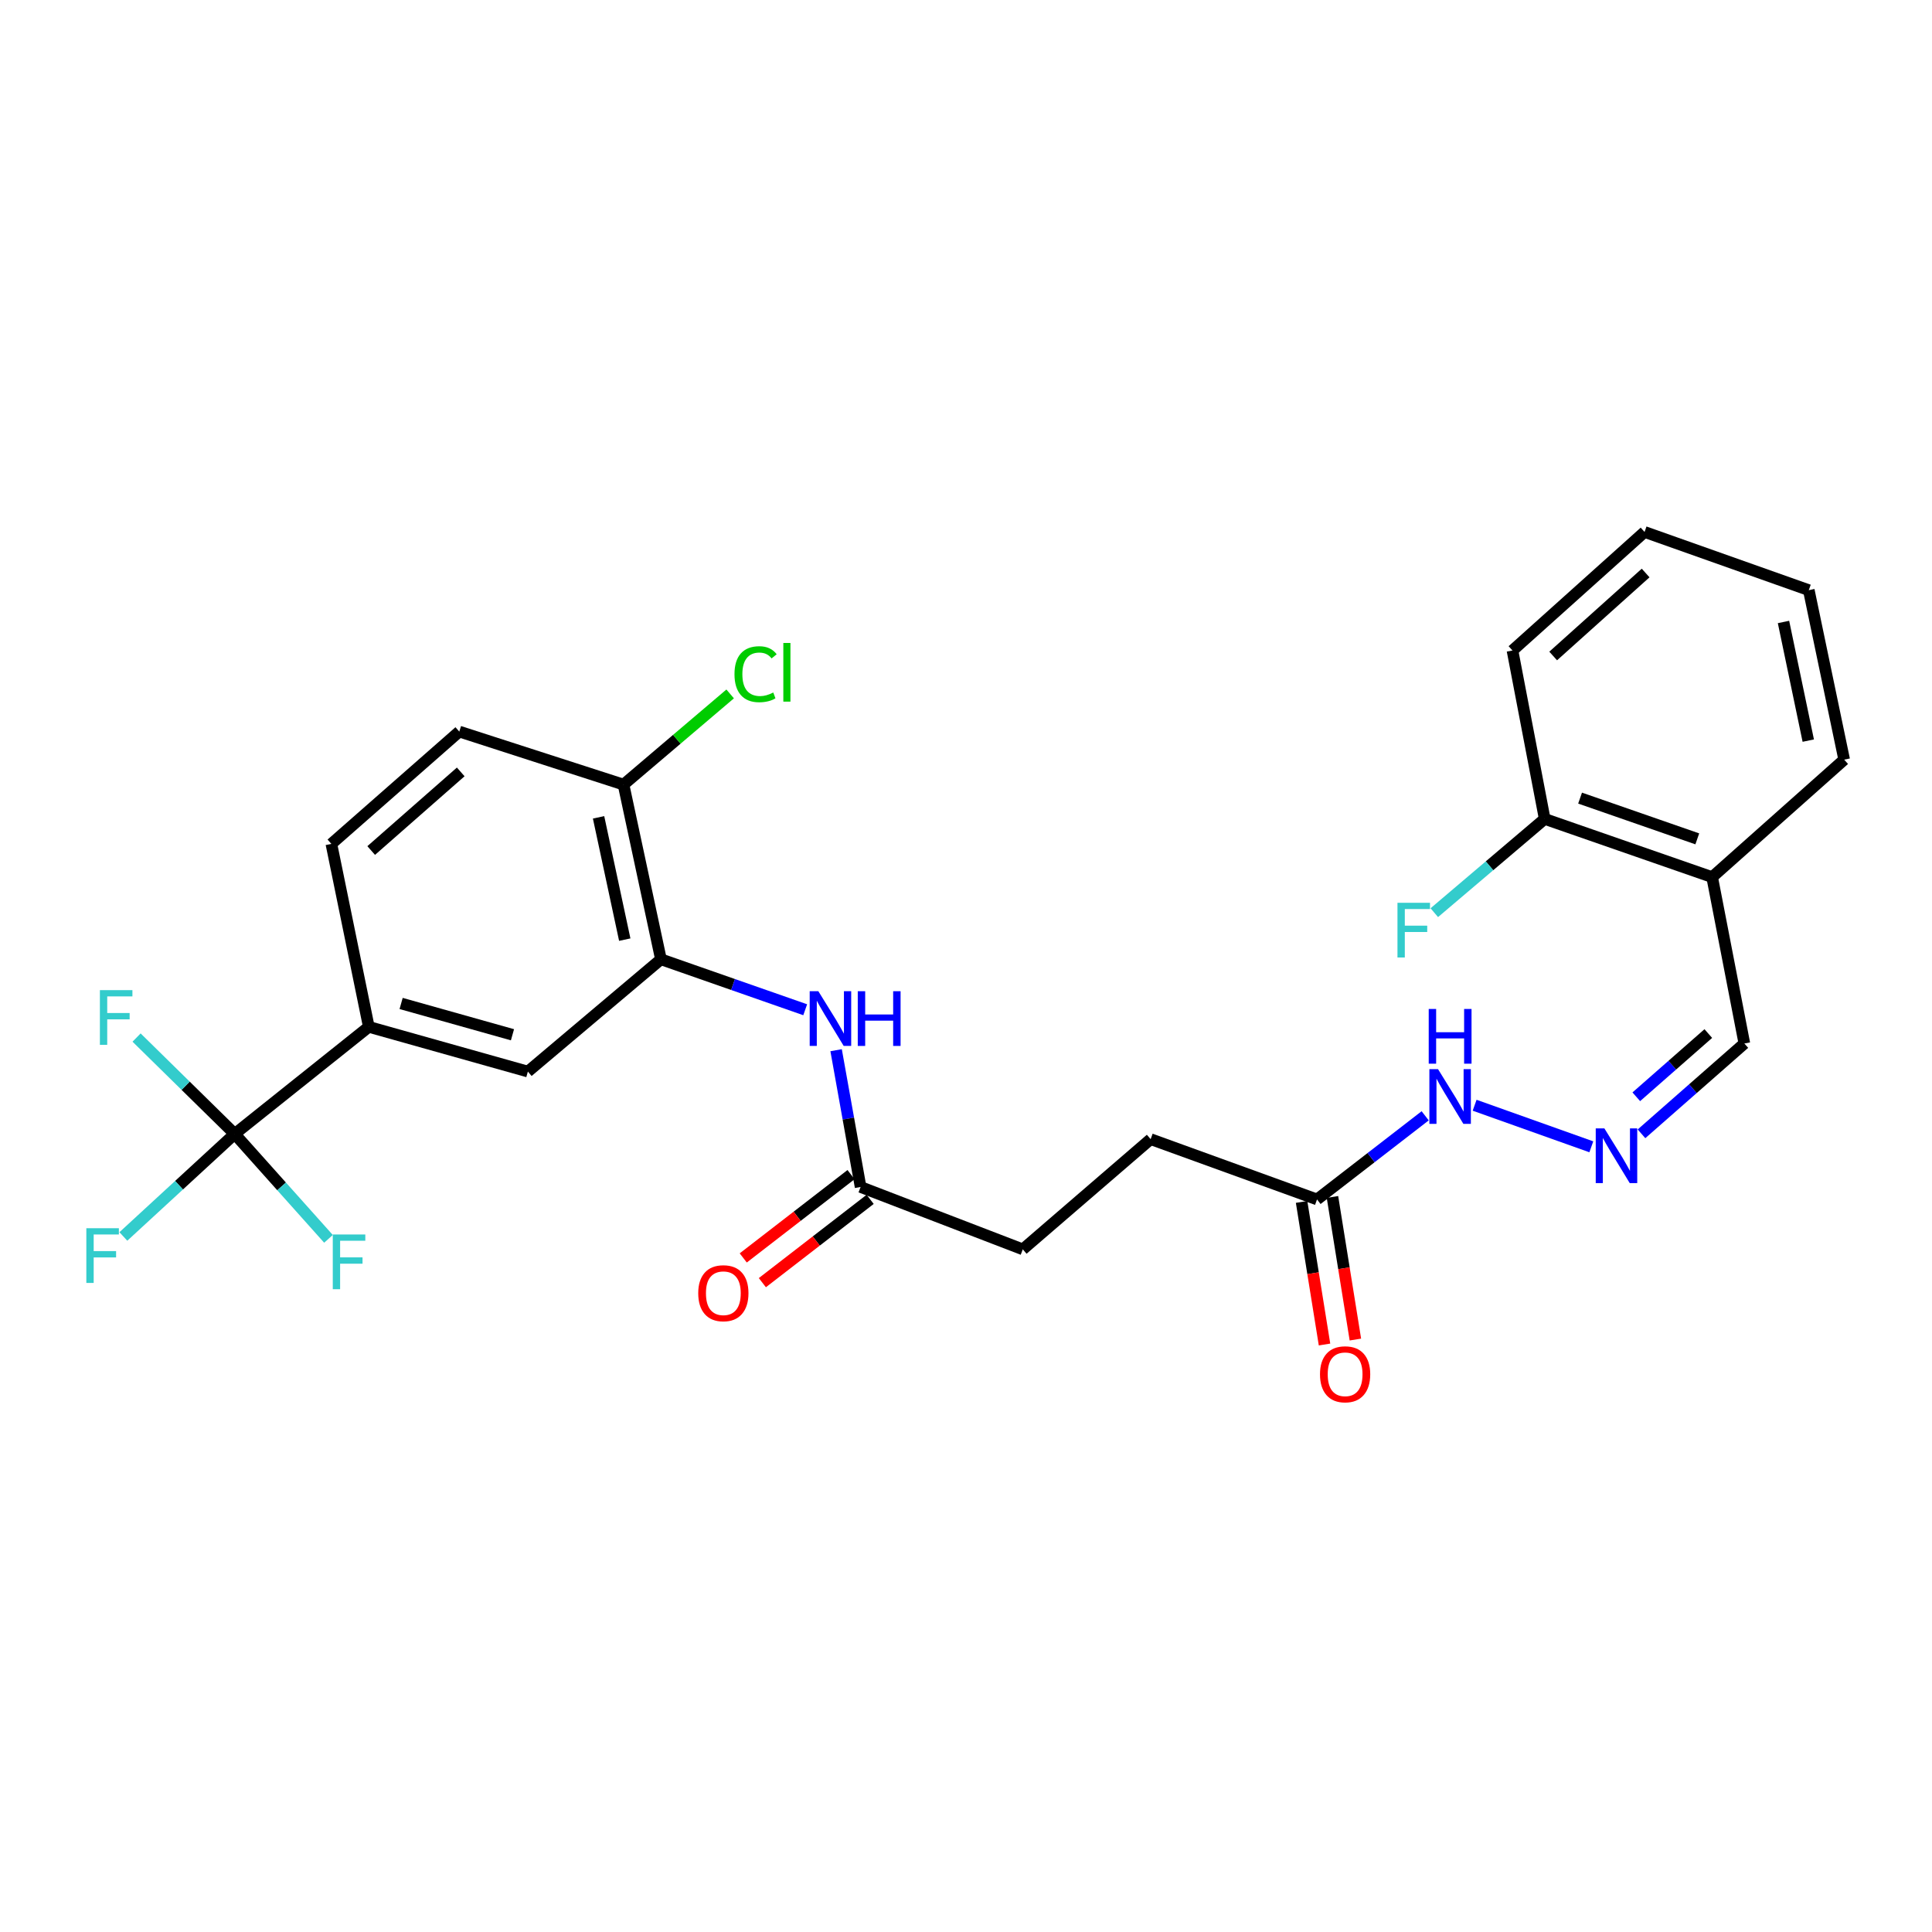 <?xml version='1.0' encoding='iso-8859-1'?>
<svg version='1.1' baseProfile='full'
              xmlns='http://www.w3.org/2000/svg'
                      xmlns:rdkit='http://www.rdkit.org/xml'
                      xmlns:xlink='http://www.w3.org/1999/xlink'
                  xml:space='preserve'
width='1000px' height='1000px' viewBox='0 0 1000 1000'>
<!-- END OF HEADER -->
<rect style='opacity:1.0;fill:#FFFFFF;stroke:none' width='1000' height='1000' x='0' y='0'> </rect>
<path class='bond-1' d='M 121.48,586.925 L 190.894,531.5' style='fill:none;fill-rule:evenodd;stroke:#000000;stroke-width:6px;stroke-linecap:butt;stroke-linejoin:miter;stroke-opacity:1' />
<path class='bond-16' d='M 121.48,586.925 L 92.666,613.458' style='fill:none;fill-rule:evenodd;stroke:#000000;stroke-width:6px;stroke-linecap:butt;stroke-linejoin:miter;stroke-opacity:1' />
<path class='bond-16' d='M 92.666,613.458 L 63.852,639.991' style='fill:none;fill-rule:evenodd;stroke:#33CCCC;stroke-width:6px;stroke-linecap:butt;stroke-linejoin:miter;stroke-opacity:1' />
<path class='bond-17' d='M 121.48,586.925 L 145.751,614.076' style='fill:none;fill-rule:evenodd;stroke:#000000;stroke-width:6px;stroke-linecap:butt;stroke-linejoin:miter;stroke-opacity:1' />
<path class='bond-17' d='M 145.751,614.076 L 170.023,641.227' style='fill:none;fill-rule:evenodd;stroke:#33CCCC;stroke-width:6px;stroke-linecap:butt;stroke-linejoin:miter;stroke-opacity:1' />
<path class='bond-18' d='M 121.48,586.925 L 96.085,561.981' style='fill:none;fill-rule:evenodd;stroke:#000000;stroke-width:6px;stroke-linecap:butt;stroke-linejoin:miter;stroke-opacity:1' />
<path class='bond-18' d='M 96.085,561.981 L 70.691,537.037' style='fill:none;fill-rule:evenodd;stroke:#33CCCC;stroke-width:6px;stroke-linecap:butt;stroke-linejoin:miter;stroke-opacity:1' />
<path class='bond-0' d='M 342.101,496.528 L 273.226,554.641' style='fill:none;fill-rule:evenodd;stroke:#000000;stroke-width:6px;stroke-linecap:butt;stroke-linejoin:miter;stroke-opacity:1' />
<path class='bond-2' d='M 342.101,496.528 L 379.437,509.585' style='fill:none;fill-rule:evenodd;stroke:#000000;stroke-width:6px;stroke-linecap:butt;stroke-linejoin:miter;stroke-opacity:1' />
<path class='bond-2' d='M 379.437,509.585 L 416.773,522.643' style='fill:none;fill-rule:evenodd;stroke:#0000FF;stroke-width:6px;stroke-linecap:butt;stroke-linejoin:miter;stroke-opacity:1' />
<path class='bond-27' d='M 342.101,496.528 L 322.736,406.104' style='fill:none;fill-rule:evenodd;stroke:#000000;stroke-width:6px;stroke-linecap:butt;stroke-linejoin:miter;stroke-opacity:1' />
<path class='bond-27' d='M 323.372,486.353 L 309.817,423.056' style='fill:none;fill-rule:evenodd;stroke:#000000;stroke-width:6px;stroke-linecap:butt;stroke-linejoin:miter;stroke-opacity:1' />
<path class='bond-3' d='M 190.894,531.5 L 273.226,554.641' style='fill:none;fill-rule:evenodd;stroke:#000000;stroke-width:6px;stroke-linecap:butt;stroke-linejoin:miter;stroke-opacity:1' />
<path class='bond-3' d='M 207.622,519.392 L 265.255,535.591' style='fill:none;fill-rule:evenodd;stroke:#000000;stroke-width:6px;stroke-linecap:butt;stroke-linejoin:miter;stroke-opacity:1' />
<path class='bond-11' d='M 190.894,531.5 L 171.519,436.796' style='fill:none;fill-rule:evenodd;stroke:#000000;stroke-width:6px;stroke-linecap:butt;stroke-linejoin:miter;stroke-opacity:1' />
<path class='bond-4' d='M 432.769,543.586 L 439.106,578.983' style='fill:none;fill-rule:evenodd;stroke:#0000FF;stroke-width:6px;stroke-linecap:butt;stroke-linejoin:miter;stroke-opacity:1' />
<path class='bond-4' d='M 439.106,578.983 L 445.444,614.381' style='fill:none;fill-rule:evenodd;stroke:#000000;stroke-width:6px;stroke-linecap:butt;stroke-linejoin:miter;stroke-opacity:1' />
<path class='bond-12' d='M 440.496,607.979 L 412.598,629.54' style='fill:none;fill-rule:evenodd;stroke:#000000;stroke-width:6px;stroke-linecap:butt;stroke-linejoin:miter;stroke-opacity:1' />
<path class='bond-12' d='M 412.598,629.54 L 384.7,651.101' style='fill:none;fill-rule:evenodd;stroke:#FF0000;stroke-width:6px;stroke-linecap:butt;stroke-linejoin:miter;stroke-opacity:1' />
<path class='bond-12' d='M 450.392,620.784 L 422.494,642.344' style='fill:none;fill-rule:evenodd;stroke:#000000;stroke-width:6px;stroke-linecap:butt;stroke-linejoin:miter;stroke-opacity:1' />
<path class='bond-12' d='M 422.494,642.344 L 394.595,663.905' style='fill:none;fill-rule:evenodd;stroke:#FF0000;stroke-width:6px;stroke-linecap:butt;stroke-linejoin:miter;stroke-opacity:1' />
<path class='bond-19' d='M 445.444,614.381 L 529.395,646.665' style='fill:none;fill-rule:evenodd;stroke:#000000;stroke-width:6px;stroke-linecap:butt;stroke-linejoin:miter;stroke-opacity:1' />
<path class='bond-5' d='M 823.667,593.586 L 763.263,572.068' style='fill:none;fill-rule:evenodd;stroke:#0000FF;stroke-width:6px;stroke-linecap:butt;stroke-linejoin:miter;stroke-opacity:1' />
<path class='bond-13' d='M 849.634,586.863 L 876.256,563.488' style='fill:none;fill-rule:evenodd;stroke:#0000FF;stroke-width:6px;stroke-linecap:butt;stroke-linejoin:miter;stroke-opacity:1' />
<path class='bond-13' d='M 876.256,563.488 L 902.878,540.113' style='fill:none;fill-rule:evenodd;stroke:#000000;stroke-width:6px;stroke-linecap:butt;stroke-linejoin:miter;stroke-opacity:1' />
<path class='bond-13' d='M 846.944,567.69 L 865.579,551.327' style='fill:none;fill-rule:evenodd;stroke:#0000FF;stroke-width:6px;stroke-linecap:butt;stroke-linejoin:miter;stroke-opacity:1' />
<path class='bond-13' d='M 865.579,551.327 L 884.215,534.965' style='fill:none;fill-rule:evenodd;stroke:#000000;stroke-width:6px;stroke-linecap:butt;stroke-linejoin:miter;stroke-opacity:1' />
<path class='bond-6' d='M 681.691,620.827 L 595.573,589.622' style='fill:none;fill-rule:evenodd;stroke:#000000;stroke-width:6px;stroke-linecap:butt;stroke-linejoin:miter;stroke-opacity:1' />
<path class='bond-9' d='M 681.691,620.827 L 709.678,599.184' style='fill:none;fill-rule:evenodd;stroke:#000000;stroke-width:6px;stroke-linecap:butt;stroke-linejoin:miter;stroke-opacity:1' />
<path class='bond-9' d='M 709.678,599.184 L 737.666,577.54' style='fill:none;fill-rule:evenodd;stroke:#0000FF;stroke-width:6px;stroke-linecap:butt;stroke-linejoin:miter;stroke-opacity:1' />
<path class='bond-14' d='M 673.702,622.112 L 679.635,659.015' style='fill:none;fill-rule:evenodd;stroke:#000000;stroke-width:6px;stroke-linecap:butt;stroke-linejoin:miter;stroke-opacity:1' />
<path class='bond-14' d='M 679.635,659.015 L 685.569,695.918' style='fill:none;fill-rule:evenodd;stroke:#FF0000;stroke-width:6px;stroke-linecap:butt;stroke-linejoin:miter;stroke-opacity:1' />
<path class='bond-14' d='M 689.679,619.543 L 695.613,656.446' style='fill:none;fill-rule:evenodd;stroke:#000000;stroke-width:6px;stroke-linecap:butt;stroke-linejoin:miter;stroke-opacity:1' />
<path class='bond-14' d='M 695.613,656.446 L 701.546,693.349' style='fill:none;fill-rule:evenodd;stroke:#FF0000;stroke-width:6px;stroke-linecap:butt;stroke-linejoin:miter;stroke-opacity:1' />
<path class='bond-7' d='M 886.201,453.995 L 902.878,540.113' style='fill:none;fill-rule:evenodd;stroke:#000000;stroke-width:6px;stroke-linecap:butt;stroke-linejoin:miter;stroke-opacity:1' />
<path class='bond-10' d='M 886.201,453.995 L 799.535,423.868' style='fill:none;fill-rule:evenodd;stroke:#000000;stroke-width:6px;stroke-linecap:butt;stroke-linejoin:miter;stroke-opacity:1' />
<path class='bond-10' d='M 878.515,434.191 L 817.848,413.102' style='fill:none;fill-rule:evenodd;stroke:#000000;stroke-width:6px;stroke-linecap:butt;stroke-linejoin:miter;stroke-opacity:1' />
<path class='bond-23' d='M 886.201,453.995 L 954.545,393.194' style='fill:none;fill-rule:evenodd;stroke:#000000;stroke-width:6px;stroke-linecap:butt;stroke-linejoin:miter;stroke-opacity:1' />
<path class='bond-8' d='M 322.736,406.104 L 237.724,378.656' style='fill:none;fill-rule:evenodd;stroke:#000000;stroke-width:6px;stroke-linecap:butt;stroke-linejoin:miter;stroke-opacity:1' />
<path class='bond-21' d='M 322.736,406.104 L 350.331,382.639' style='fill:none;fill-rule:evenodd;stroke:#000000;stroke-width:6px;stroke-linecap:butt;stroke-linejoin:miter;stroke-opacity:1' />
<path class='bond-21' d='M 350.331,382.639 L 377.926,359.174' style='fill:none;fill-rule:evenodd;stroke:#00CC00;stroke-width:6px;stroke-linecap:butt;stroke-linejoin:miter;stroke-opacity:1' />
<path class='bond-22' d='M 799.535,423.868 L 770.964,448.135' style='fill:none;fill-rule:evenodd;stroke:#000000;stroke-width:6px;stroke-linecap:butt;stroke-linejoin:miter;stroke-opacity:1' />
<path class='bond-22' d='M 770.964,448.135 L 742.392,472.402' style='fill:none;fill-rule:evenodd;stroke:#33CCCC;stroke-width:6px;stroke-linecap:butt;stroke-linejoin:miter;stroke-opacity:1' />
<path class='bond-24' d='M 799.535,423.868 L 782.858,336.699' style='fill:none;fill-rule:evenodd;stroke:#000000;stroke-width:6px;stroke-linecap:butt;stroke-linejoin:miter;stroke-opacity:1' />
<path class='bond-15' d='M 171.519,436.796 L 237.724,378.656' style='fill:none;fill-rule:evenodd;stroke:#000000;stroke-width:6px;stroke-linecap:butt;stroke-linejoin:miter;stroke-opacity:1' />
<path class='bond-15' d='M 192.128,440.235 L 238.471,399.537' style='fill:none;fill-rule:evenodd;stroke:#000000;stroke-width:6px;stroke-linecap:butt;stroke-linejoin:miter;stroke-opacity:1' />
<path class='bond-20' d='M 529.395,646.665 L 595.573,589.622' style='fill:none;fill-rule:evenodd;stroke:#000000;stroke-width:6px;stroke-linecap:butt;stroke-linejoin:miter;stroke-opacity:1' />
<path class='bond-25' d='M 954.545,393.194 L 936.232,305.467' style='fill:none;fill-rule:evenodd;stroke:#000000;stroke-width:6px;stroke-linecap:butt;stroke-linejoin:miter;stroke-opacity:1' />
<path class='bond-25' d='M 935.957,383.341 L 923.138,321.932' style='fill:none;fill-rule:evenodd;stroke:#000000;stroke-width:6px;stroke-linecap:butt;stroke-linejoin:miter;stroke-opacity:1' />
<path class='bond-28' d='M 782.858,336.699 L 851.22,275.34' style='fill:none;fill-rule:evenodd;stroke:#000000;stroke-width:6px;stroke-linecap:butt;stroke-linejoin:miter;stroke-opacity:1' />
<path class='bond-28' d='M 803.922,339.538 L 851.775,296.587' style='fill:none;fill-rule:evenodd;stroke:#000000;stroke-width:6px;stroke-linecap:butt;stroke-linejoin:miter;stroke-opacity:1' />
<path class='bond-26' d='M 936.232,305.467 L 851.22,275.34' style='fill:none;fill-rule:evenodd;stroke:#000000;stroke-width:6px;stroke-linecap:butt;stroke-linejoin:miter;stroke-opacity:1' />
<path  class='atom-3' d='M 423.577 513.052
L 432.857 528.052
Q 433.777 529.532, 435.257 532.212
Q 436.737 534.892, 436.817 535.052
L 436.817 513.052
L 440.577 513.052
L 440.577 541.372
L 436.697 541.372
L 426.737 524.972
Q 425.577 523.052, 424.337 520.852
Q 423.137 518.652, 422.777 517.972
L 422.777 541.372
L 419.097 541.372
L 419.097 513.052
L 423.577 513.052
' fill='#0000FF'/>
<path  class='atom-3' d='M 443.977 513.052
L 447.817 513.052
L 447.817 525.092
L 462.297 525.092
L 462.297 513.052
L 466.137 513.052
L 466.137 541.372
L 462.297 541.372
L 462.297 528.292
L 447.817 528.292
L 447.817 541.372
L 443.977 541.372
L 443.977 513.052
' fill='#0000FF'/>
<path  class='atom-6' d='M 830.432 584.066
L 839.712 599.066
Q 840.632 600.546, 842.112 603.226
Q 843.592 605.906, 843.672 606.066
L 843.672 584.066
L 847.432 584.066
L 847.432 612.386
L 843.552 612.386
L 833.592 595.986
Q 832.432 594.066, 831.192 591.866
Q 829.992 589.666, 829.632 588.986
L 829.632 612.386
L 825.952 612.386
L 825.952 584.066
L 830.432 584.066
' fill='#0000FF'/>
<path  class='atom-10' d='M 744.323 553.391
L 753.603 568.391
Q 754.523 569.871, 756.003 572.551
Q 757.483 575.231, 757.563 575.391
L 757.563 553.391
L 761.323 553.391
L 761.323 581.711
L 757.443 581.711
L 747.483 565.311
Q 746.323 563.391, 745.083 561.191
Q 743.883 558.991, 743.523 558.311
L 743.523 581.711
L 739.843 581.711
L 739.843 553.391
L 744.323 553.391
' fill='#0000FF'/>
<path  class='atom-10' d='M 739.503 522.239
L 743.343 522.239
L 743.343 534.279
L 757.823 534.279
L 757.823 522.239
L 761.663 522.239
L 761.663 550.559
L 757.823 550.559
L 757.823 537.479
L 743.343 537.479
L 743.343 550.559
L 739.503 550.559
L 739.503 522.239
' fill='#0000FF'/>
<path  class='atom-13' d='M 361.403 669.365
Q 361.403 662.565, 364.763 658.765
Q 368.123 654.965, 374.403 654.965
Q 380.683 654.965, 384.043 658.765
Q 387.403 662.565, 387.403 669.365
Q 387.403 676.245, 384.003 680.165
Q 380.603 684.045, 374.403 684.045
Q 368.163 684.045, 364.763 680.165
Q 361.403 676.285, 361.403 669.365
M 374.403 680.845
Q 378.723 680.845, 381.043 677.965
Q 383.403 675.045, 383.403 669.365
Q 383.403 663.805, 381.043 661.005
Q 378.723 658.165, 374.403 658.165
Q 370.083 658.165, 367.723 660.965
Q 365.403 663.765, 365.403 669.365
Q 365.403 675.085, 367.723 677.965
Q 370.083 680.845, 374.403 680.845
' fill='#FF0000'/>
<path  class='atom-15' d='M 683.228 711.323
Q 683.228 704.523, 686.588 700.723
Q 689.948 696.923, 696.228 696.923
Q 702.508 696.923, 705.868 700.723
Q 709.228 704.523, 709.228 711.323
Q 709.228 718.203, 705.828 722.123
Q 702.428 726.003, 696.228 726.003
Q 689.988 726.003, 686.588 722.123
Q 683.228 718.243, 683.228 711.323
M 696.228 722.803
Q 700.548 722.803, 702.868 719.923
Q 705.228 717.003, 705.228 711.323
Q 705.228 705.763, 702.868 702.963
Q 700.548 700.123, 696.228 700.123
Q 691.908 700.123, 689.548 702.923
Q 687.228 705.723, 687.228 711.323
Q 687.228 717.043, 689.548 719.923
Q 691.908 722.803, 696.228 722.803
' fill='#FF0000'/>
<path  class='atom-17' d='M 44.689 635.724
L 61.529 635.724
L 61.529 638.964
L 48.489 638.964
L 48.489 647.564
L 60.089 647.564
L 60.089 650.844
L 48.489 650.844
L 48.489 664.044
L 44.689 664.044
L 44.689 635.724
' fill='#33CCCC'/>
<path  class='atom-18' d='M 172.243 638.969
L 189.083 638.969
L 189.083 642.209
L 176.043 642.209
L 176.043 650.809
L 187.643 650.809
L 187.643 654.089
L 176.043 654.089
L 176.043 667.289
L 172.243 667.289
L 172.243 638.969
' fill='#33CCCC'/>
<path  class='atom-19' d='M 51.701 512.494
L 68.541 512.494
L 68.541 515.734
L 55.501 515.734
L 55.501 524.334
L 67.101 524.334
L 67.101 527.614
L 55.501 527.614
L 55.501 540.814
L 51.701 540.814
L 51.701 512.494
' fill='#33CCCC'/>
<path  class='atom-22' d='M 380.169 348.962
Q 380.169 341.922, 383.449 338.242
Q 386.769 334.522, 393.049 334.522
Q 398.889 334.522, 402.009 338.642
L 399.369 340.802
Q 397.089 337.802, 393.049 337.802
Q 388.769 337.802, 386.489 340.682
Q 384.249 343.522, 384.249 348.962
Q 384.249 354.562, 386.569 357.442
Q 388.929 360.322, 393.489 360.322
Q 396.609 360.322, 400.249 358.442
L 401.369 361.442
Q 399.889 362.402, 397.649 362.962
Q 395.409 363.522, 392.929 363.522
Q 386.769 363.522, 383.449 359.762
Q 380.169 356.002, 380.169 348.962
' fill='#00CC00'/>
<path  class='atom-22' d='M 405.449 332.802
L 409.129 332.802
L 409.129 363.162
L 405.449 363.162
L 405.449 332.802
' fill='#00CC00'/>
<path  class='atom-23' d='M 723.328 467.282
L 740.168 467.282
L 740.168 470.522
L 727.128 470.522
L 727.128 479.122
L 738.728 479.122
L 738.728 482.402
L 727.128 482.402
L 727.128 495.602
L 723.328 495.602
L 723.328 467.282
' fill='#33CCCC'/>
</svg>
